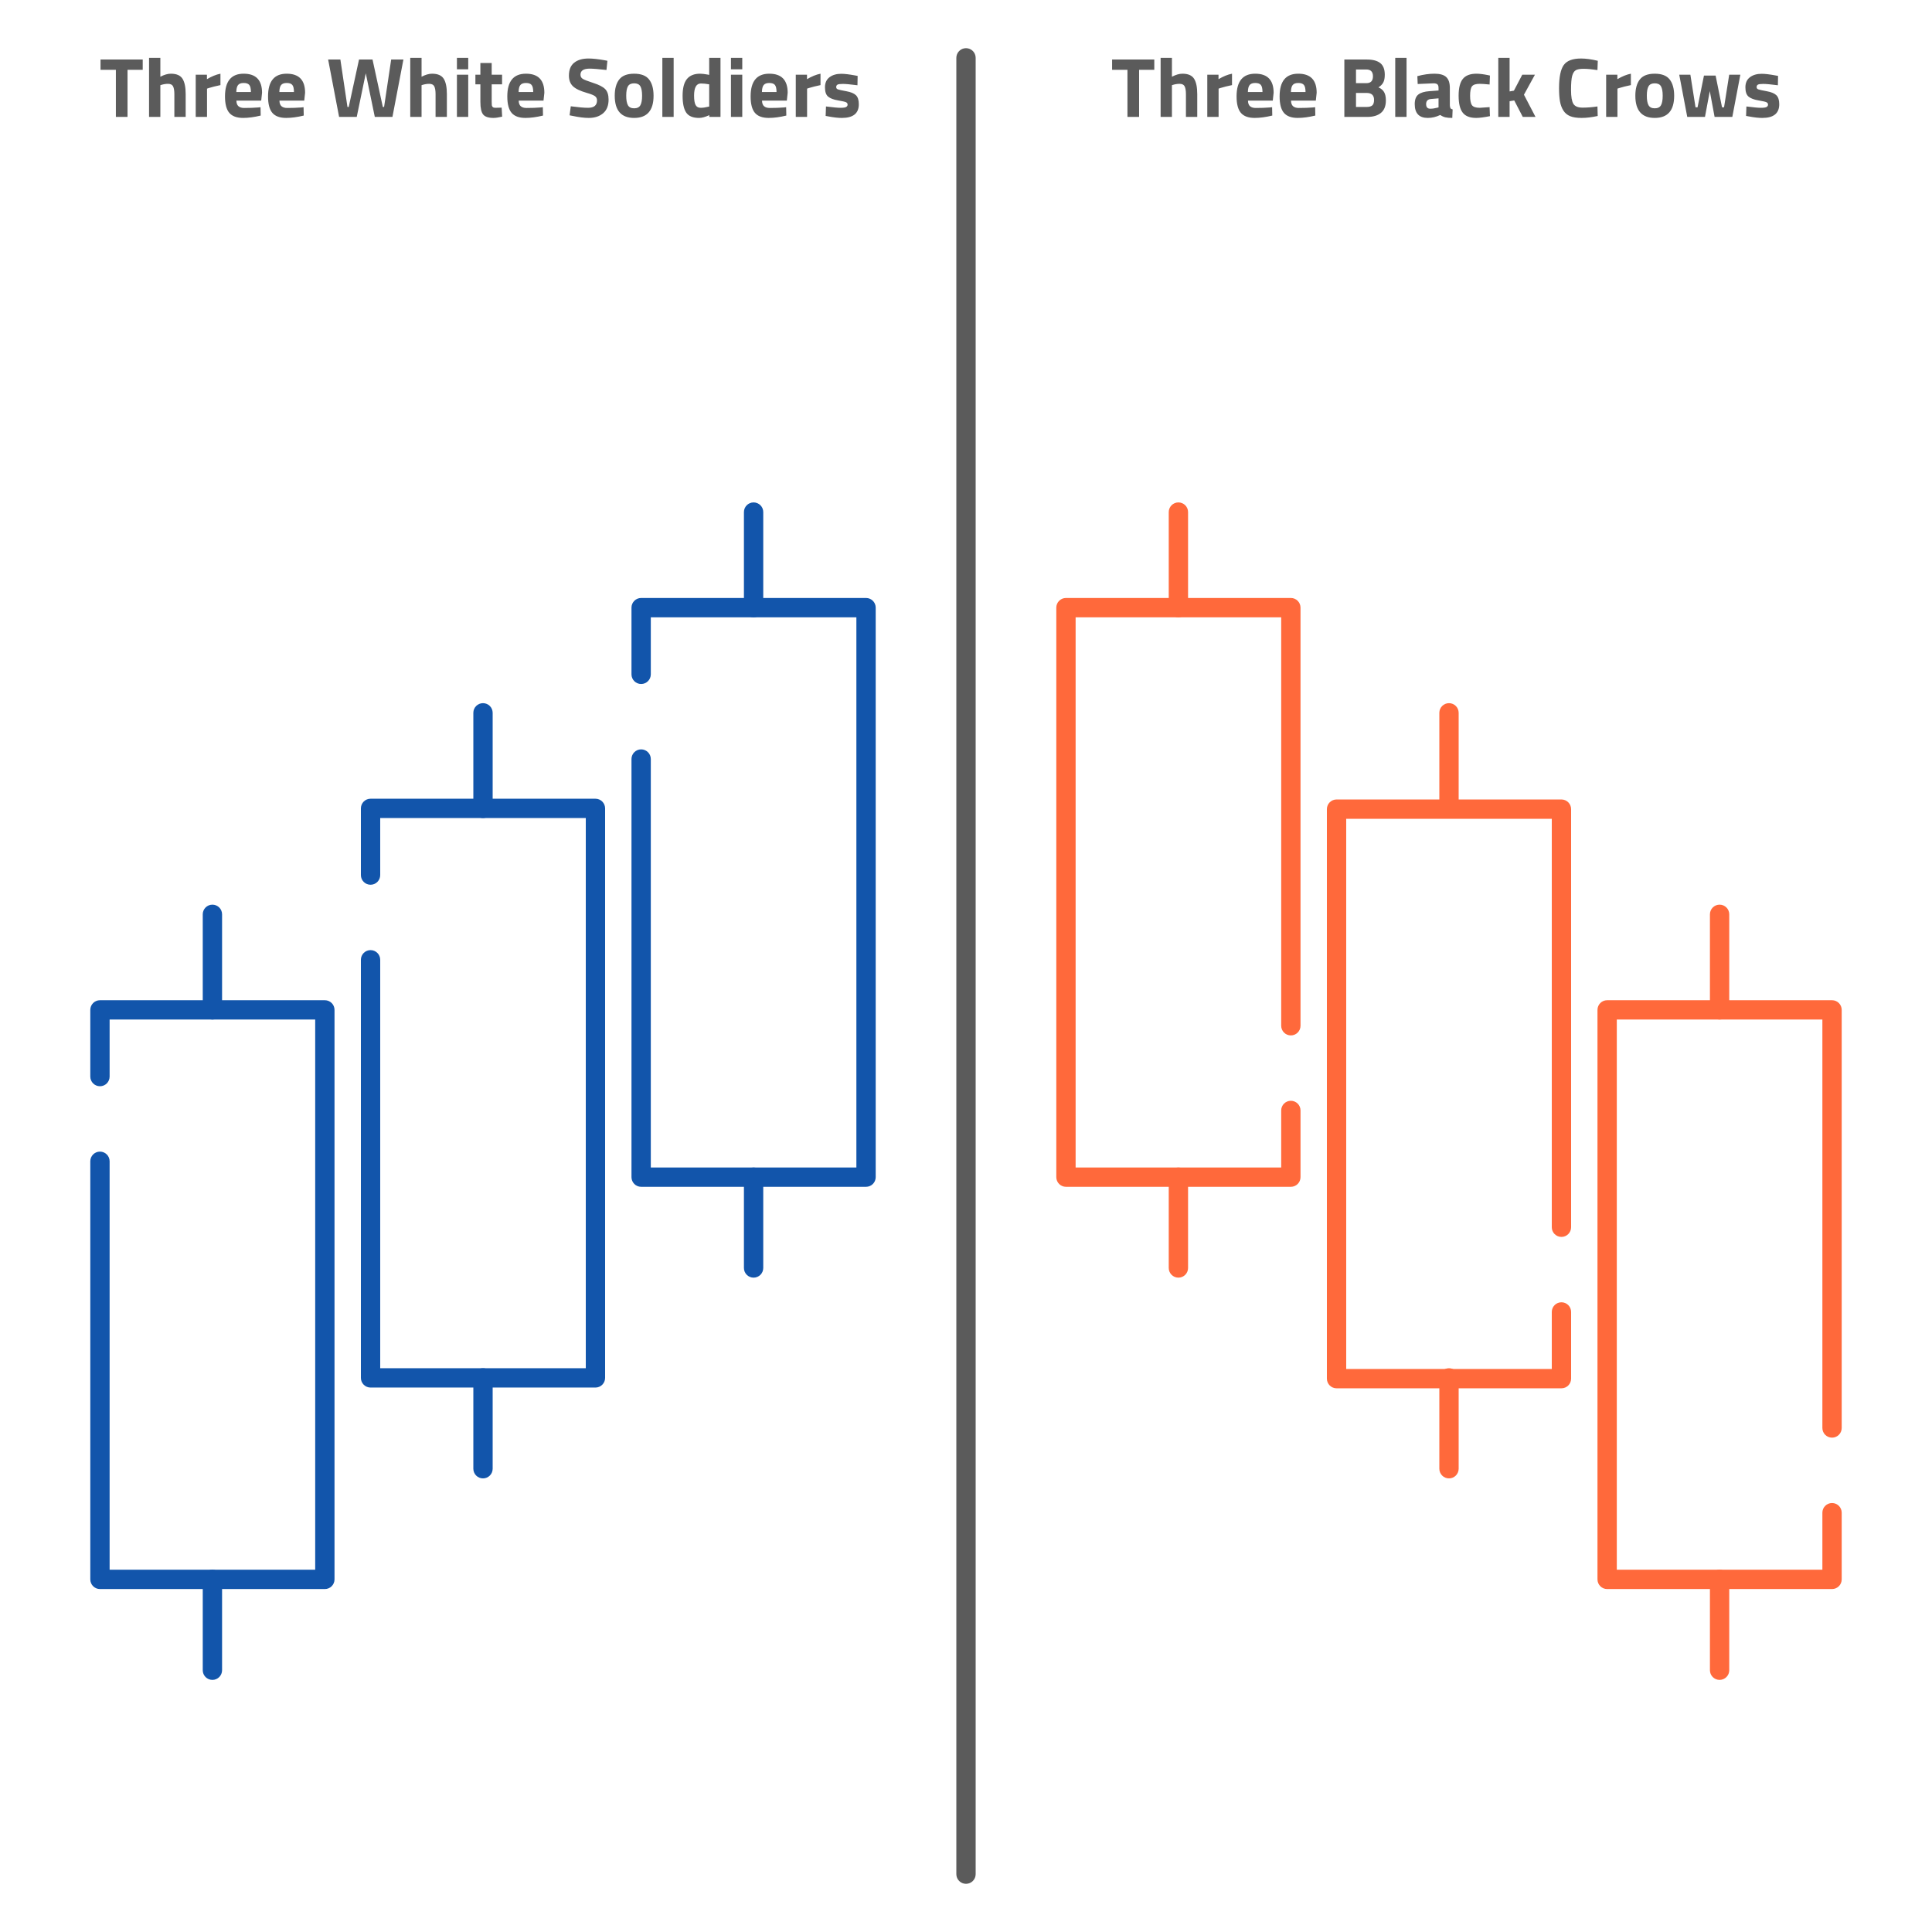 <?xml version="1.0" encoding="UTF-8"?>
<!DOCTYPE svg PUBLIC "-//W3C//DTD SVG 1.1//EN" "http://www.w3.org/Graphics/SVG/1.1/DTD/svg11.dtd">
<!-- Creator: CorelDRAW 2018 (64-Bit) -->
<svg xmlns="http://www.w3.org/2000/svg" xml:space="preserve" width="600px" height="600px" version="1.1" style="shape-rendering:geometricPrecision; text-rendering:geometricPrecision; image-rendering:optimizeQuality; fill-rule:evenodd; clip-rule:evenodd"
viewBox="0 0 71111.1 71111.1"
 xmlns:xlink="http://www.w3.org/1999/xlink">
 <defs>
  <style type="text/css">
   <![CDATA[
    .fil0 {fill:none}
    .fil2 {fill:#1255ab;fill-rule:nonzero}
    .fil1 {fill:#5B5B5B;fill-rule:nonzero}
    .fil3 {fill:#ff693b;fill-rule:nonzero}
   ]]>
  </style>
 </defs>
 <g id="Layer_x0020_1">
  <g id="_1753685281136">
   <rect class="fil0" width="71111.1" height="71111.1"/>
   <path class="fil1" d="M3699.8 2569.8l0 -379 1553.2 0 0 379 -559.2 0 0 1733.4 -428.6 0 0 -1733.4 -565.4 0zm2202.4 1733.4l-416.2 0 0 -2174.5 416.2 0 0 695.8c142.9,-74.5 271.3,-111.8 385.2,-111.8 207.1,0 350,61.1 428.6,183.3 78.7,122.2 118.1,310.6 118.1,565.3l0 841.9 -416.3 0 0 -832.6c0,-130.4 -15.5,-227.2 -46.5,-290.4 -31.1,-63.2 -93.2,-94.8 -186.5,-94.8 -80.7,0 -161.5,12.5 -242.2,37.3l-40.4 12.5 0 1168zm1301.6 0l0 -1553.2 413.1 0 0 164.6c174,-103.5 339.6,-170.9 497,-201.9l0 419.4c-167.8,35.1 -311.7,71.4 -431.8,108.7l-62.1 21.7 0 1040.7 -416.2 0zm1497.2 -599.6c2.1,95.3 27.5,164.2 76.1,206.6 48.7,42.4 118.5,63.7 209.7,63.7 192.6,0 364.5,-6.2 515.6,-18.7l87 -9.3 6.3 307.6c-238.2,58 -453.6,86.9 -646.2,86.9 -234,0 -403.8,-62.1 -509.4,-186.4 -105.6,-124.2 -158.5,-326.1 -158.5,-605.7 0,-557.1 228.9,-835.6 686.6,-835.6 451.4,0 677.1,234 677.1,702l-31 288.9 -913.3 0zm534.3 -316.8c0,-124.3 -19.7,-210.7 -59,-259.4 -39.4,-48.7 -108.2,-73 -206.6,-73 -98.4,0 -167.7,25.4 -208.1,76.1 -40.4,50.7 -61.6,136.2 -63.7,256.3l537.4 0zm1050 316.8c2,95.3 27.4,164.2 76.1,206.6 48.6,42.4 118.5,63.7 209.6,63.7 192.6,0 364.5,-6.2 515.7,-18.7l86.9 -9.3 6.3 307.6c-238.2,58 -453.6,86.9 -646.2,86.9 -234,0 -403.8,-62.1 -509.4,-186.4 -105.6,-124.2 -158.4,-326.1 -158.4,-605.7 0,-557.1 228.8,-835.6 686.5,-835.6 451.4,0 677.2,234 677.2,702l-31.1 288.9 -913.2 0zm534.2 -316.8c0,-124.3 -19.7,-210.7 -59,-259.4 -39.3,-48.7 -108.2,-73 -206.6,-73 -98.3,0 -167.7,25.4 -208.1,76.1 -40.4,50.7 -61.6,136.2 -63.7,256.3l537.4 0zm1258.1 -1196l450.4 0 260.9 1745.8 46.6 0 379 -1745.8 497 0 379 1745.8 46.6 0 260.9 -1745.8 450.4 0 -403.8 2112.4 -649.2 0 -332.4 -1606 -332.4 1606 -649.2 0 -403.8 -2112.4zm3438.7 2112.4l-416.2 0 0 -2174.5 416.2 0 0 695.8c142.9,-74.5 271.3,-111.8 385.2,-111.8 207.1,0 350,61.1 428.7,183.3 78.7,122.2 118,310.6 118,565.3l0 841.9 -416.2 0 0 -832.6c0,-130.4 -15.5,-227.2 -46.6,-290.4 -31.1,-63.2 -93.2,-94.8 -186.4,-94.8 -80.8,0 -161.5,12.5 -242.3,37.3l-40.4 12.5 0 1168zm1301.6 0l0 -1553.2 416.2 0 0 1553.2 -416.2 0zm0 -1752l0 -422.5 416.2 0 0 422.5 -416.2 0zm1661.9 552.9l-382.1 0 0 636.8c0,62.1 1.6,106.1 4.7,132 3.1,25.9 14.4,48.2 34.1,66.8 19.7,18.6 50.2,28 91.7,28l236 -6.2 18.7 332.3c-138.8,31.1 -244.4,46.6 -316.9,46.6 -186.3,0 -313.7,-41.9 -382,-125.8 -68.4,-83.9 -102.5,-238.6 -102.5,-464.4l0 -646.1 -183.3 0 0 -354.1 183.3 0 0 -431.8 416.2 0 0 431.8 382.1 0 0 354.1zm612 599.5c2,95.3 27.4,164.2 76.1,206.6 48.6,42.4 118.5,63.7 209.6,63.7 192.6,0 364.5,-6.2 515.7,-18.7l87 -9.3 6.2 307.6c-238.2,58 -453.5,86.9 -646.2,86.9 -234,0 -403.8,-62.1 -509.4,-186.4 -105.6,-124.2 -158.4,-326.1 -158.4,-605.7 0,-557.1 228.8,-835.6 686.5,-835.6 451.5,0 677.2,234 677.2,702l-31.1 288.9 -913.2 0zm534.2 -316.8c0,-124.3 -19.6,-210.7 -59,-259.4 -39.3,-48.7 -108.2,-73 -206.5,-73 -98.4,0 -167.8,25.4 -208.2,76.1 -40.4,50.7 -61.6,136.2 -63.6,256.3l537.3 0zm2078.2 -860.5c-225.7,0 -338.6,74.6 -338.6,223.7 0,66.3 28,117 83.9,152.2 55.9,35.2 186.9,85.9 392.9,152.2 206.1,66.3 350.5,141.4 433.4,225.2 82.8,83.9 124.2,212.8 124.2,386.8 0,221.5 -67.3,389.3 -201.9,503.2 -134.6,113.9 -310.6,170.8 -528.1,170.8 -161.5,0 -359.3,-24.8 -593.3,-74.5l-111.8 -21.8 43.5 -332.3c277.5,37.2 489.7,55.9 636.8,55.9 219.5,0 329.2,-91.2 329.2,-273.4 0,-66.3 -25.3,-118 -76.1,-155.3 -50.7,-37.3 -151.7,-77.7 -302.8,-121.1 -240.3,-68.4 -409.5,-149.7 -507.9,-243.9 -98.4,-94.2 -147.6,-225.2 -147.6,-393 0,-211.2 64.2,-368.6 192.6,-472.1 128.4,-103.6 304.4,-155.4 528.1,-155.4 153.2,0 347.9,20.8 584,62.2l111.8 21.7 -34.2 338.6c-292,-33.1 -498,-49.7 -618.1,-49.7zm1087.2 399.2c109.8,-141.9 293,-212.8 549.8,-212.8 256.8,0 440.1,70.9 549.9,212.8 109.7,141.8 164.6,341.2 164.6,598 0,544.6 -238.2,816.9 -714.5,816.9 -476.2,0 -714.4,-272.3 -714.4,-816.9 0,-256.8 54.9,-456.2 164.6,-598zm321.5 949c42.5,74.5 118.6,111.8 228.3,111.8 109.8,0 185.9,-37.3 228.4,-111.8 42.4,-74.6 63.6,-191.6 63.6,-351 0,-159.5 -21.2,-275.5 -63.6,-348 -42.5,-72.4 -118.6,-108.7 -228.4,-108.7 -109.7,0 -185.8,36.3 -228.3,108.7 -42.4,72.5 -63.6,188.5 -63.6,348 0,159.4 21.2,276.4 63.6,351zm1265.9 428.7l0 -2174.5 416.2 0 0 2174.5 -416.2 0zm2140.3 -2174.5l0 2174.5 -413.2 0 0 -65.3c-145,68.4 -270.2,102.5 -375.8,102.5 -225.8,0 -383.2,-65.2 -472.2,-195.7 -89.1,-130.4 -133.6,-337 -133.6,-619.7 0,-282.7 53.4,-488.7 160,-618.2 106.6,-129.4 267.7,-194.1 483,-194.1 66.3,0 158.5,10.4 276.5,31l59 12.5 0 -627.5 416.3 0zm-459.8 1801.7l43.5 -9.3 0 -817c-113.9,-20.7 -215.3,-31.1 -304.4,-31.1 -167.8,0 -251.6,149.2 -251.6,447.4 0,161.5 18.6,276.4 55.9,344.7 37.3,68.4 98.9,102.6 184.8,102.6 86,0 176.6,-12.5 271.8,-37.3zm845 372.8l0 -1553.2 416.2 0 0 1553.2 -416.2 0zm0 -1752l0 -422.5 416.2 0 0 422.5 -416.2 0zm1143.1 1152.4c2.1,95.3 27.5,164.2 76.1,206.6 48.7,42.4 118.6,63.7 209.7,63.7 192.6,0 364.5,-6.2 515.6,-18.7l87 -9.3 6.3 307.6c-238.2,58 -453.6,86.9 -646.2,86.9 -234,0 -403.8,-62.1 -509.4,-186.4 -105.6,-124.2 -158.5,-326.1 -158.5,-605.7 0,-557.1 228.9,-835.6 686.6,-835.6 451.4,0 677.2,234 677.2,702l-31.1 288.9 -913.3 0zm534.3 -316.8c0,-124.3 -19.7,-210.7 -59,-259.4 -39.4,-48.7 -108.2,-73 -206.6,-73 -98.4,0 -167.7,25.4 -208.1,76.1 -40.4,50.7 -61.6,136.2 -63.7,256.3l537.4 0zm708.3 916.4l0 -1553.2 413.1 0 0 164.6c173.9,-103.5 339.6,-170.9 497,-201.9l0 419.4c-167.8,35.1 -311.7,71.4 -431.8,108.7l-62.1 21.7 0 1040.7 -416.2 0zm2270.7 -1164.9c-256.8,-33.2 -436.5,-49.7 -539,-49.7 -102.5,0 -168.7,9.3 -198.8,27.9 -30,18.7 -45,48.2 -45,88.5 0,40.4 20.2,68.4 60.5,83.9 40.4,15.6 144,38.3 310.7,68.4 166.7,30 285.3,79.2 355.7,147.5 70.4,68.3 105.6,179.2 105.6,332.4 0,335.5 -208.1,503.2 -624.4,503.2 -136.7,0 -302.4,-18.6 -497,-55.9l-99.4 -18.6 12.4 -347.9c256.8,33.1 435.4,49.7 535.8,49.7 100.5,0 168.8,-9.9 205.1,-29.5 36.2,-19.7 54.3,-49.2 54.3,-88.6 0,-39.3 -19.1,-68.3 -57.4,-87 -38.3,-18.6 -137.8,-41.4 -298.2,-68.3 -160.5,-26.9 -280.1,-72.5 -358.8,-136.7 -78.7,-64.2 -118.1,-178.6 -118.1,-343.2 0,-164.7 55.9,-288.9 167.8,-372.8 111.8,-83.9 255.7,-125.8 431.7,-125.8 122.3,0 289,19.7 500.2,59l102.5 18.7 -6.2 344.8z"/>
   <path class="fil1" d="M40932.8 2569.8l0 -379 1553.2 0 0 379 -559.2 0 0 1733.4 -428.6 0 0 -1733.4 -565.4 0zm2202.4 1733.4l-416.3 0 0 -2174.5 416.3 0 0 695.8c142.9,-74.5 271.2,-111.8 385.1,-111.8 207.2,0 350,61.1 428.7,183.3 78.7,122.2 118.1,310.6 118.1,565.3l0 841.9 -416.3 0 0 -832.6c0,-130.4 -15.5,-227.2 -46.6,-290.4 -31,-63.2 -93.1,-94.8 -186.4,-94.8 -80.7,0 -161.5,12.5 -242.2,37.3l-40.4 12.5 0 1168zm1301.6 0l0 -1553.2 413.1 0 0 164.6c173.9,-103.5 339.6,-170.9 497,-201.9l0 419.4c-167.8,35.1 -311.7,71.4 -431.8,108.7l-62.1 21.7 0 1040.7 -416.2 0zm1497.2 -599.6c2.1,95.3 27.4,164.2 76.1,206.6 48.7,42.4 118.5,63.7 209.7,63.7 192.6,0 364.5,-6.2 515.6,-18.7l87 -9.3 6.2 307.6c-238.1,58 -453.5,86.9 -646.1,86.9 -234,0 -403.8,-62.1 -509.5,-186.4 -105.6,-124.2 -158.4,-326.1 -158.4,-605.7 0,-557.1 228.8,-835.6 686.5,-835.6 451.5,0 677.2,234 677.2,702l-31 288.9 -913.3 0zm534.3 -316.8c0,-124.3 -19.7,-210.7 -59.1,-259.4 -39.3,-48.7 -108.2,-73 -206.5,-73 -98.4,0 -167.8,25.4 -208.1,76.1 -40.4,50.7 -61.7,136.2 -63.7,256.3l537.4 0zm1049.9 316.8c2.1,95.3 27.5,164.2 76.1,206.6 48.7,42.4 118.6,63.7 209.7,63.7 192.6,0 364.5,-6.2 515.6,-18.7l87 -9.3 6.3 307.6c-238.2,58 -453.6,86.9 -646.2,86.9 -234,0 -403.8,-62.1 -509.4,-186.4 -105.6,-124.2 -158.5,-326.1 -158.5,-605.7 0,-557.1 228.9,-835.6 686.6,-835.6 451.4,0 677.2,234 677.2,702l-31.1 288.9 -913.3 0zm534.3 -316.8c0,-124.3 -19.7,-210.7 -59,-259.4 -39.4,-48.7 -108.2,-73 -206.6,-73 -98.4,0 -167.7,25.4 -208.1,76.1 -40.4,50.7 -61.6,136.2 -63.7,256.3l537.4 0zm1428.9 -1196l829.4 0c219.5,0 384.2,44 493.9,132.1 109.8,88 164.7,230.3 164.7,427.1 0,118 -17.6,211.7 -52.9,281.1 -35.1,69.4 -95.2,131 -180.1,184.8 93.2,39.4 162,96.3 206.6,170.9 44.5,74.5 66.7,178.1 66.7,310.6 0,205 -60,357.2 -180.1,456.6 -120.1,99.5 -288.9,149.2 -506.3,149.2l-841.9 0 0 -2112.4zm820.1 1230.1l-391.4 0 0 515.7 391.4 0c93.2,0 162.1,-18.6 206.6,-55.9 44.5,-37.3 66.7,-105.6 66.7,-205 0,-169.8 -91.1,-254.8 -273.3,-254.8zm-12.5 -863.5l-378.9 0 0 503.2 382.1 0c161.5,0 242.3,-83.9 242.3,-251.6 0,-167.8 -81.8,-251.6 -245.5,-251.6zm1065.5 1745.8l0 -2174.5 416.3 0 0 2174.5 -416.3 0zm2009.9 -1068.6l0 646.1c4.1,49.7 12.4,84.4 24.8,104 12.4,19.7 38.3,33.7 77.7,42l-12.4 313.7c-105.7,0 -190,-7.2 -253.2,-21.7 -63.2,-14.5 -126.8,-43.5 -191,-87 -149.2,72.5 -301.4,108.7 -456.7,108.7 -321,0 -481.5,-169.8 -481.5,-509.4 0,-165.7 44.6,-283.2 133.6,-352.6 89.1,-69.4 225.7,-110.2 410,-122.7l332.4 -24.8 0 -96.3c0,-64.2 -14.5,-108.2 -43.5,-132 -29,-23.9 -75.6,-35.8 -139.8,-35.8l-583.9 24.9 -12.5 -288.9c221.6,-60.1 432.3,-90.1 632.2,-90.1 199.8,0 343.7,41.4 431.8,124.3 88,82.8 132,215.3 132,397.6zm-699 410c-115.9,10.3 -173.9,72.5 -173.9,186.4 0,113.9 50.7,170.8 152.2,170.8 78.7,0 164.6,-12.4 257.8,-37.2l46.6 -12.5 0 -332.3 -282.7 24.8zm1677.5 -931.9c107.7,0 245.4,16.6 413.1,49.7l83.9 18.6 -12.4 329.3c-163.6,-16.5 -284.8,-24.9 -363.5,-24.9 -142.9,0 -237.6,30.6 -284.2,91.7 -46.6,61.1 -69.9,176.6 -69.9,346.4 0,169.8 23.3,286.3 69.9,349.4 46.6,63.2 142.4,94.8 287.3,94.8l360.4 -24.9 12.4 332.4c-221.6,43.5 -390.4,65.2 -506.3,65.2 -229.9,0 -395.1,-64.7 -495.5,-194.1 -100.4,-129.5 -150.7,-337.1 -150.7,-622.8 0,-285.8 51.8,-492.4 155.3,-619.8 103.6,-127.3 270.3,-191 500.2,-191zm1220.8 1590.5l-416.2 0 0 -2174.5 416.2 0 0 1236.3 158.4 -27.9 307.5 -587.1 466 0 -403.8 736.2 425.5 817 -469 0 -313.8 -605.8 -170.8 28 0 577.8zm3243 -34.2c-219.5,47.6 -417.3,71.4 -593.3,71.4 -176,0 -316.9,-21.7 -422.5,-65.2 -105.6,-43.5 -188.4,-112.9 -248.5,-208.2 -60,-95.2 -101.5,-207 -124.2,-335.4 -22.8,-128.4 -34.2,-289.9 -34.2,-484.6 0,-408 57.5,-692.2 172.4,-852.7 114.9,-160.5 326.7,-240.8 635.3,-240.8 178.1,0 384.1,28 618.1,83.9l-12.4 341.7c-205,-31 -375.4,-46.6 -511,-46.6 -135.7,0 -232.4,18.2 -290.4,54.4 -58,36.2 -101,105.1 -129,206.6 -27.9,101.4 -41.9,274.4 -41.9,518.7 0,244.4 28.5,413.7 85.4,507.9 57,94.2 170.9,141.4 341.7,141.4 170.9,0 352.6,-14.6 545.2,-43.5l9.3 351zm310.7 34.2l0 -1553.2 413.1 0 0 164.6c174,-103.5 339.6,-170.9 497,-201.9l0 419.4c-167.8,35.1 -311.7,71.4 -431.8,108.7l-62.1 21.7 0 1040.7 -416.2 0zm1239.4 -1377.7c109.7,-141.9 293,-212.8 549.8,-212.8 256.8,0 440.1,70.9 549.8,212.8 109.8,141.8 164.6,341.2 164.6,598 0,544.6 -238.1,816.9 -714.4,816.9 -476.3,0 -714.5,-272.3 -714.5,-816.9 0,-256.8 54.9,-456.2 164.7,-598zm321.5 949c42.4,74.5 118.5,111.8 228.3,111.8 109.8,0 185.9,-37.3 228.3,-111.8 42.4,-74.6 63.7,-191.6 63.7,-351 0,-159.5 -21.3,-275.5 -63.7,-348 -42.4,-72.4 -118.5,-108.7 -228.3,-108.7 -109.8,0 -185.9,36.3 -228.3,108.7 -42.5,72.5 -63.7,188.5 -63.7,348 0,159.4 21.2,276.4 63.7,351zm1129.2 -1124.5l410 0 189.5 1199 74.5 0 236.1 -1168 428.7 0 236 1168 74.6 0 189.5 -1199 410.1 0 -295.2 1553.2 -652.3 0 -177.1 -950.6 -177 950.6 -652.4 0 -295 -1553.2zm3631.2 388.3c-256.7,-33.2 -436.4,-49.7 -538.9,-49.7 -102.5,0 -168.8,9.3 -198.8,27.9 -30,18.7 -45,48.2 -45,88.5 0,40.4 20.2,68.4 60.5,83.9 40.4,15.6 144,38.3 310.6,68.4 166.8,30 285.3,79.2 355.7,147.5 70.4,68.3 105.6,179.2 105.6,332.4 0,335.5 -208.1,503.2 -624.3,503.2 -136.7,0 -302.4,-18.6 -497,-55.9l-99.5 -18.6 12.5 -347.9c256.8,33.1 435.4,49.7 535.8,49.7 100.5,0 168.8,-9.9 205,-29.5 36.3,-19.7 54.4,-49.2 54.4,-88.6 0,-39.3 -19.1,-68.3 -57.4,-87 -38.4,-18.6 -137.8,-41.4 -298.3,-68.3 -160.5,-26.9 -280.1,-72.5 -358.8,-136.7 -78.6,-64.2 -118,-178.6 -118,-343.2 0,-164.7 55.9,-288.9 167.8,-372.8 111.8,-83.9 255.7,-125.8 431.7,-125.8 122.2,0 288.9,19.7 500.1,59l102.5 18.7 -6.2 344.8z"/>
   <path class="fil1" d="M35200 2128.7c0,-196.3 159.2,-355.5 355.5,-355.5 196.4,0 355.6,159.2 355.6,355.5l0 66853.6c0,196.4 -159.2,355.6 -355.6,355.6 -196.3,0 -355.5,-159.2 -355.5,-355.6l0 -66853.6z"/>
   <path class="fil2" d="M4034.8 39625.7c0,196.4 -159.2,355.6 -355.6,355.6 -196.3,0 -355.6,-159.2 -355.6,-355.6l0 -2455c0,-196.3 159.3,-355.5 355.6,-355.5l8277.8 0c196.4,0 355.6,159.2 355.6,355.5l0 20961.9c0,196.3 -159.2,355.5 -355.6,355.5l-8277.8 0c-196.3,0 -355.6,-159.2 -355.6,-355.5l0 -15389.6c0,-196.4 159.3,-355.6 355.6,-355.6 196.4,0 355.6,159.2 355.6,355.6l0 15034 7566.7 0 0 -20250.7 -7566.7 0 0 2099.4z"/>
   <path class="fil2" d="M8173.7 37170.7c0,196.4 -159.2,355.6 -355.6,355.6 -196.3,0 -355.5,-159.2 -355.5,-355.6l0 -3517.5c0,-196.3 159.2,-355.5 355.5,-355.5 196.4,0 355.6,159.2 355.6,355.5l0 3517.5z"/>
   <path class="fil2" d="M8173.7 61476.2c0,196.3 -159.2,355.5 -355.6,355.5 -196.3,0 -355.5,-159.2 -355.5,-355.5l0 -3343.6c0,-196.4 159.2,-355.6 355.5,-355.6 196.4,0 355.6,159.2 355.6,355.6l0 3343.6z"/>
   <path class="fil2" d="M18133.3 29754.3c0,196.3 -159.2,355.5 -355.5,355.5 -196.4,0 -355.6,-159.2 -355.6,-355.5l0 -3517.5c0,-196.4 159.2,-355.6 355.6,-355.6 196.3,0 355.5,159.2 355.5,355.6l0 3517.5z"/>
   <path class="fil2" d="M18133.3 54059.7c0,196.4 -159.2,355.6 -355.5,355.6 -196.4,0 -355.6,-159.2 -355.6,-355.6l0 -3343.6c0,-196.4 159.2,-355.6 355.6,-355.6 196.3,0 355.5,159.2 355.5,355.6l0 3343.6z"/>
   <path class="fil2" d="M28093 22365.4c0,196.3 -159.2,355.5 -355.5,355.5 -196.4,0 -355.6,-159.2 -355.6,-355.5l0 -3517.6c0,-196.3 159.2,-355.5 355.6,-355.5 196.3,0 355.5,159.2 355.5,355.5l0 3517.6z"/>
   <path class="fil2" d="M28093 46670.8c0,196.4 -159.2,355.6 -355.5,355.6 -196.4,0 -355.6,-159.2 -355.6,-355.6l0 -3343.6c0,-196.3 159.2,-355.5 355.6,-355.5 196.3,0 355.5,159.2 355.5,355.5l0 3343.6z"/>
   <path class="fil3" d="M63648.5 37170.7c0,196.4 -159.2,355.6 -355.6,355.6 -196.3,0 -355.5,-159.2 -355.5,-355.6l0 -3517.5c0,-196.3 159.2,-355.5 355.5,-355.5 196.4,0 355.6,159.2 355.6,355.5l0 3517.5z"/>
   <path class="fil3" d="M63648.5 61476.2c0,196.3 -159.2,355.5 -355.6,355.5 -196.3,0 -355.5,-159.2 -355.5,-355.5l0 -3343.6c0,-196.4 159.2,-355.6 355.5,-355.6 196.4,0 355.6,159.2 355.6,355.6l0 3343.6z"/>
   <path class="fil3" d="M53688.8 29754.3c0,196.3 -159.2,355.5 -355.5,355.5 -196.4,0 -355.6,-159.2 -355.6,-355.5l0 -3517.5c0,-196.4 159.2,-355.6 355.6,-355.6 196.3,0 355.5,159.2 355.5,355.6l0 3517.5z"/>
   <path class="fil3" d="M53688.8 54059.7c0,196.4 -159.2,355.6 -355.5,355.6 -196.4,0 -355.6,-159.2 -355.6,-355.6l0 -3343.6c0,-196.4 159.2,-355.6 355.6,-355.6 196.3,0 355.5,159.2 355.5,355.6l0 3343.6z"/>
   <path class="fil3" d="M43729.1 22365.4c0,196.3 -159.2,355.5 -355.5,355.5 -196.4,0 -355.6,-159.2 -355.6,-355.5l0 -3517.6c0,-196.3 159.2,-355.5 355.6,-355.5 196.3,0 355.5,159.2 355.5,355.5l0 3517.6z"/>
   <path class="fil3" d="M43729.1 46670.8c0,196.4 -159.2,355.6 -355.5,355.6 -196.4,0 -355.6,-159.2 -355.6,-355.6l0 -3343.6c0,-196.3 159.2,-355.5 355.6,-355.5 196.3,0 355.5,159.2 355.5,355.5l0 3343.6z"/>
   <path class="fil2" d="M13994.4 32209.2c0,196.4 -159.2,355.6 -355.5,355.6 -196.4,0 -355.6,-159.2 -355.6,-355.6l0 -2455c0,-196.3 159.2,-355.5 355.6,-355.5l8277.8 0c196.3,0 355.5,159.2 355.5,355.5l0 20961.9c0,196.3 -159.2,355.5 -355.5,355.5l-8277.8 0c-196.4,0 -355.6,-159.2 -355.6,-355.5l0 -15389.6c0,-196.4 159.2,-355.6 355.6,-355.6 196.3,0 355.5,159.2 355.5,355.6l0 15034 7566.7 0 0 -20250.7 -7566.7 0 0 2099.4z"/>
   <path class="fil2" d="M23954.1 24820.3c0,196.4 -159.2,355.6 -355.6,355.6 -196.3,0 -355.5,-159.2 -355.5,-355.6l0 -2454.9c0,-196.4 159.2,-355.6 355.5,-355.6l8277.8 0c196.4,0 355.6,159.2 355.6,355.6l0 20961.8c0,196.4 -159.2,355.6 -355.6,355.6l-8277.8 0c-196.3,0 -355.5,-159.2 -355.5,-355.6l0 -15389.6c0,-196.4 159.2,-355.6 355.5,-355.6 196.4,0 355.6,159.2 355.6,355.6l0 15034.1 7566.7 0 0 -20250.8 -7566.7 0 0 2099.4z"/>
   <path class="fil3" d="M47157 40872.2c0,-196.3 159.2,-355.5 355.5,-355.5 196.4,0 355.6,159.2 355.6,355.5l0 2455c0,196.4 -159.2,355.6 -355.6,355.6l-8277.8 0c-196.3,0 -355.5,-159.2 -355.5,-355.6l0 -20961.8c0,-196.4 159.2,-355.6 355.5,-355.6l8277.8 0c196.4,0 355.6,159.2 355.6,355.6l0 15389.6c0,196.3 -159.2,355.5 -355.6,355.5 -196.3,0 -355.5,-159.2 -355.5,-355.5l0 -15034.1 -7566.7 0 0 20250.8 7566.7 0 0 -2099.5z"/>
   <path class="fil3" d="M57116.6 48288.7c0,-196.3 159.2,-355.5 355.6,-355.5 196.3,0 355.6,159.2 355.6,355.5l0 2455c0,196.4 -159.3,355.6 -355.6,355.6l-8277.8 0c-196.4,0 -355.6,-159.2 -355.6,-355.6l0 -20961.8c0,-196.4 159.2,-355.6 355.6,-355.6l8277.8 0c196.3,0 355.6,159.2 355.6,355.6l0 15389.6c0,196.3 -159.3,355.5 -355.6,355.5 -196.4,0 -355.6,-159.2 -355.6,-355.5l0 -15034.1 -7566.7 0 0 20250.8 7566.7 0 0 -2099.5z"/>
   <path class="fil3" d="M67076.3 55677.6c0,-196.3 159.2,-355.5 355.6,-355.5 196.3,0 355.5,159.2 355.5,355.5l0 2455c0,196.3 -159.2,355.5 -355.5,355.5l-8277.9 0c-196.3,0 -355.5,-159.2 -355.5,-355.5l0 -20961.9c0,-196.3 159.2,-355.5 355.5,-355.5l8277.9 0c196.3,0 355.5,159.2 355.5,355.5l0 15389.7c0,196.3 -159.2,355.5 -355.5,355.5 -196.4,0 -355.6,-159.2 -355.6,-355.5l0 -15034.1 -7566.7 0 0 20250.7 7566.7 0 0 -2099.4z"/>
  </g>
 </g>
</svg>
